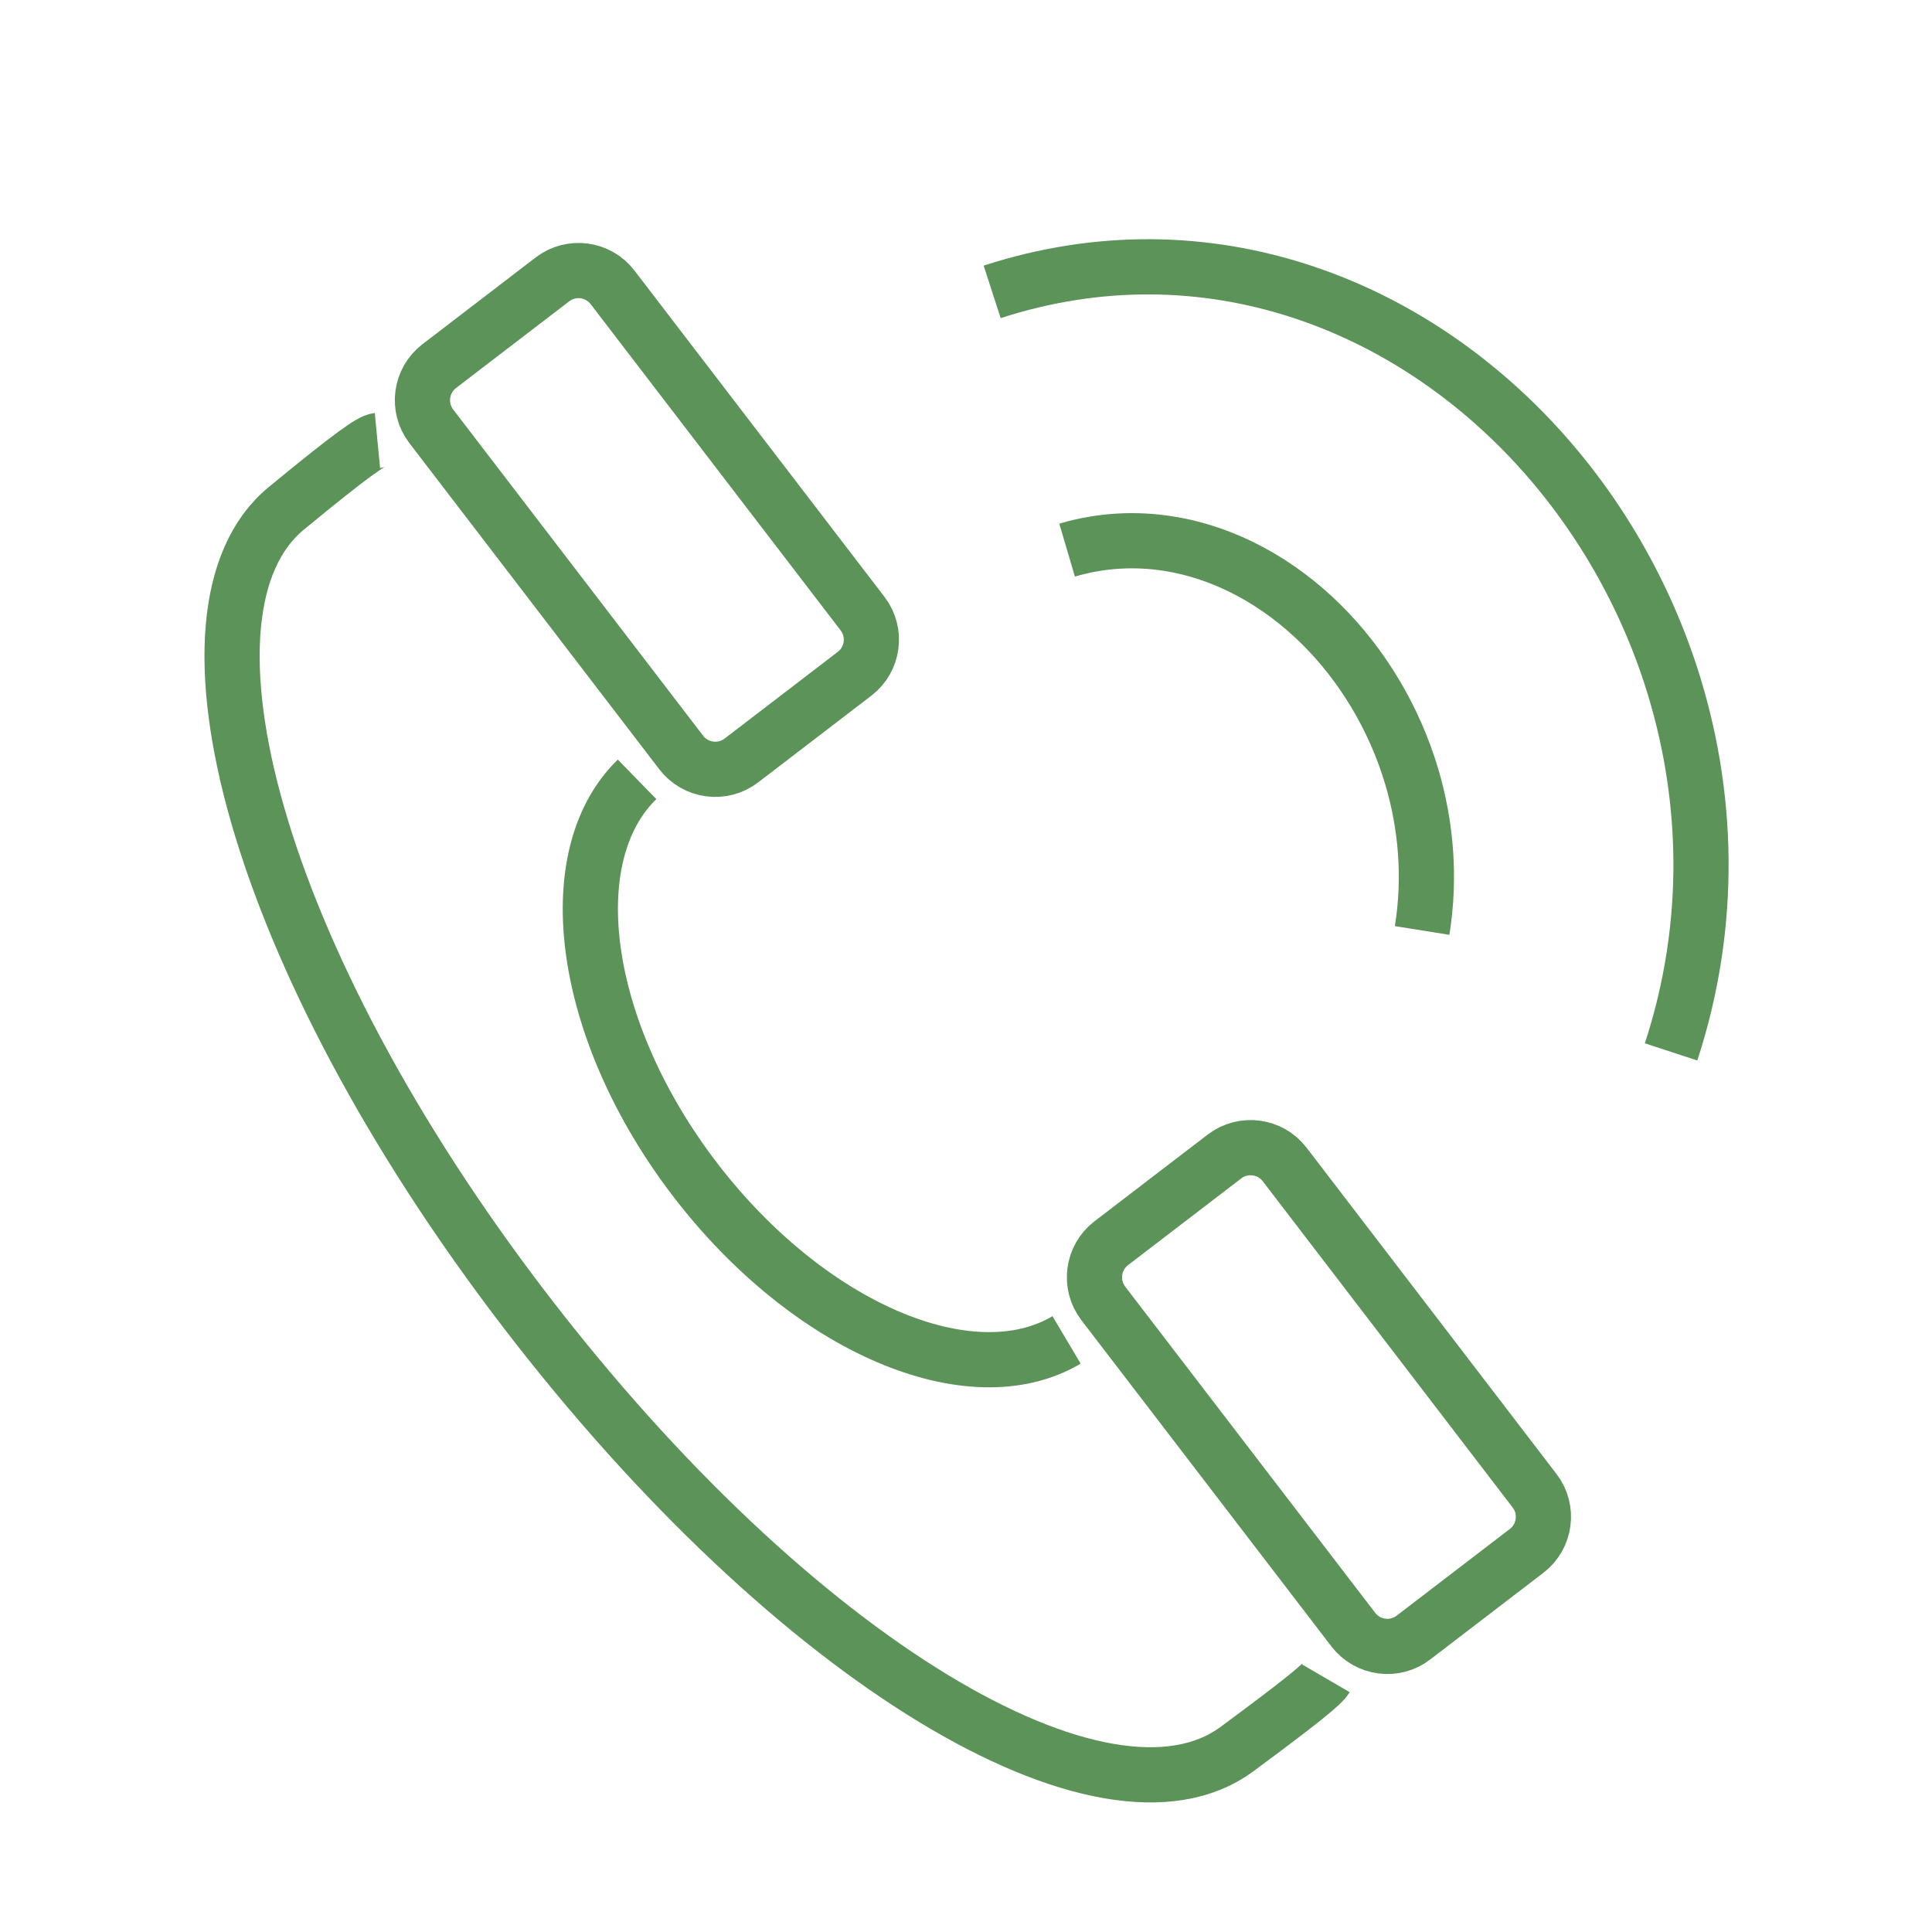 <?xml version="1.0" encoding="utf-8"?>
<!-- Generator: Adobe Illustrator 16.0.0, SVG Export Plug-In . SVG Version: 6.00 Build 0)  -->
<!DOCTYPE svg PUBLIC "-//W3C//DTD SVG 1.1//EN" "http://www.w3.org/Graphics/SVG/1.1/DTD/svg11.dtd">
<svg version="1.1" id="Layer_1" xmlns="http://www.w3.org/2000/svg" xmlns:xlink="http://www.w3.org/1999/xlink" x="0px" y="0px"
	 width="70px" height="70px" viewBox="0 0 70 70" enable-background="new 0 0 70 70" xml:space="preserve">
<path fill="none" stroke="#5c9359" stroke-width="2" stroke-miterlimit="10" d="M51.527,33.713c0.307-1.924,0.142-3.821-0.374-5.563
	c-0.632-2.137-1.8-4.06-3.278-5.524c-1.557-1.542-3.479-2.603-5.531-2.928c-1.209-0.192-2.452-0.129-3.681,0.234"/>
<path fill="none" stroke="#5c9359" stroke-width="2" stroke-miterlimit="10" d="M60.546,38.112
	c1.526-4.655,1.367-9.393-0.009-13.631c-1.057-3.252-2.831-6.208-5.107-8.603c-2.309-2.427-5.142-4.291-8.279-5.316
	c-3.47-1.138-7.303-1.252-11.203,0.013"/>
<path fill="none" stroke="#5c9359" stroke-width="2" stroke-miterlimit="10" d="M23.082,28.237
	c-2.885,2.808-2.016,9.128,2.104,14.505c4.12,5.377,9.997,7.86,13.458,5.805"/>
<path fill="none" stroke="#5c9359" stroke-width="2" stroke-miterlimit="10" d="M48.036,60.806
	c-0.124,0.213-0.793,0.775-3.221,2.569c-4.743,3.503-16-3.116-25.799-15.904c-9.799-12.79-13.129-25.354-8.645-29.051
	c2.415-1.99,3.085-2.438,3.304-2.459"/>
<path fill="none" stroke="#5c9359" stroke-width="2" stroke-miterlimit="10" d="M49.034,59.046l-9.061-11.823
	c-0.519-0.678-0.39-1.657,0.288-2.178l4.105-3.144c0.677-0.52,1.657-0.39,2.177,0.286l9.059,11.827
	c0.521,0.676,0.39,1.655-0.286,2.174l-4.107,3.146C50.532,59.854,49.554,59.724,49.034,59.046L49.034,59.046z"/>
<path fill="none" stroke="#5c9359" stroke-width="2" stroke-miterlimit="10" d="M24.684,27.268l-9.06-11.825
	c-0.52-0.678-0.389-1.657,0.288-2.176l4.106-3.146c0.677-0.519,1.656-0.39,2.175,0.289l9.06,11.824
	c0.52,0.678,0.391,1.656-0.288,2.176l-4.105,3.145C26.183,28.075,25.204,27.945,24.684,27.268L24.684,27.268z"/>
</svg>
